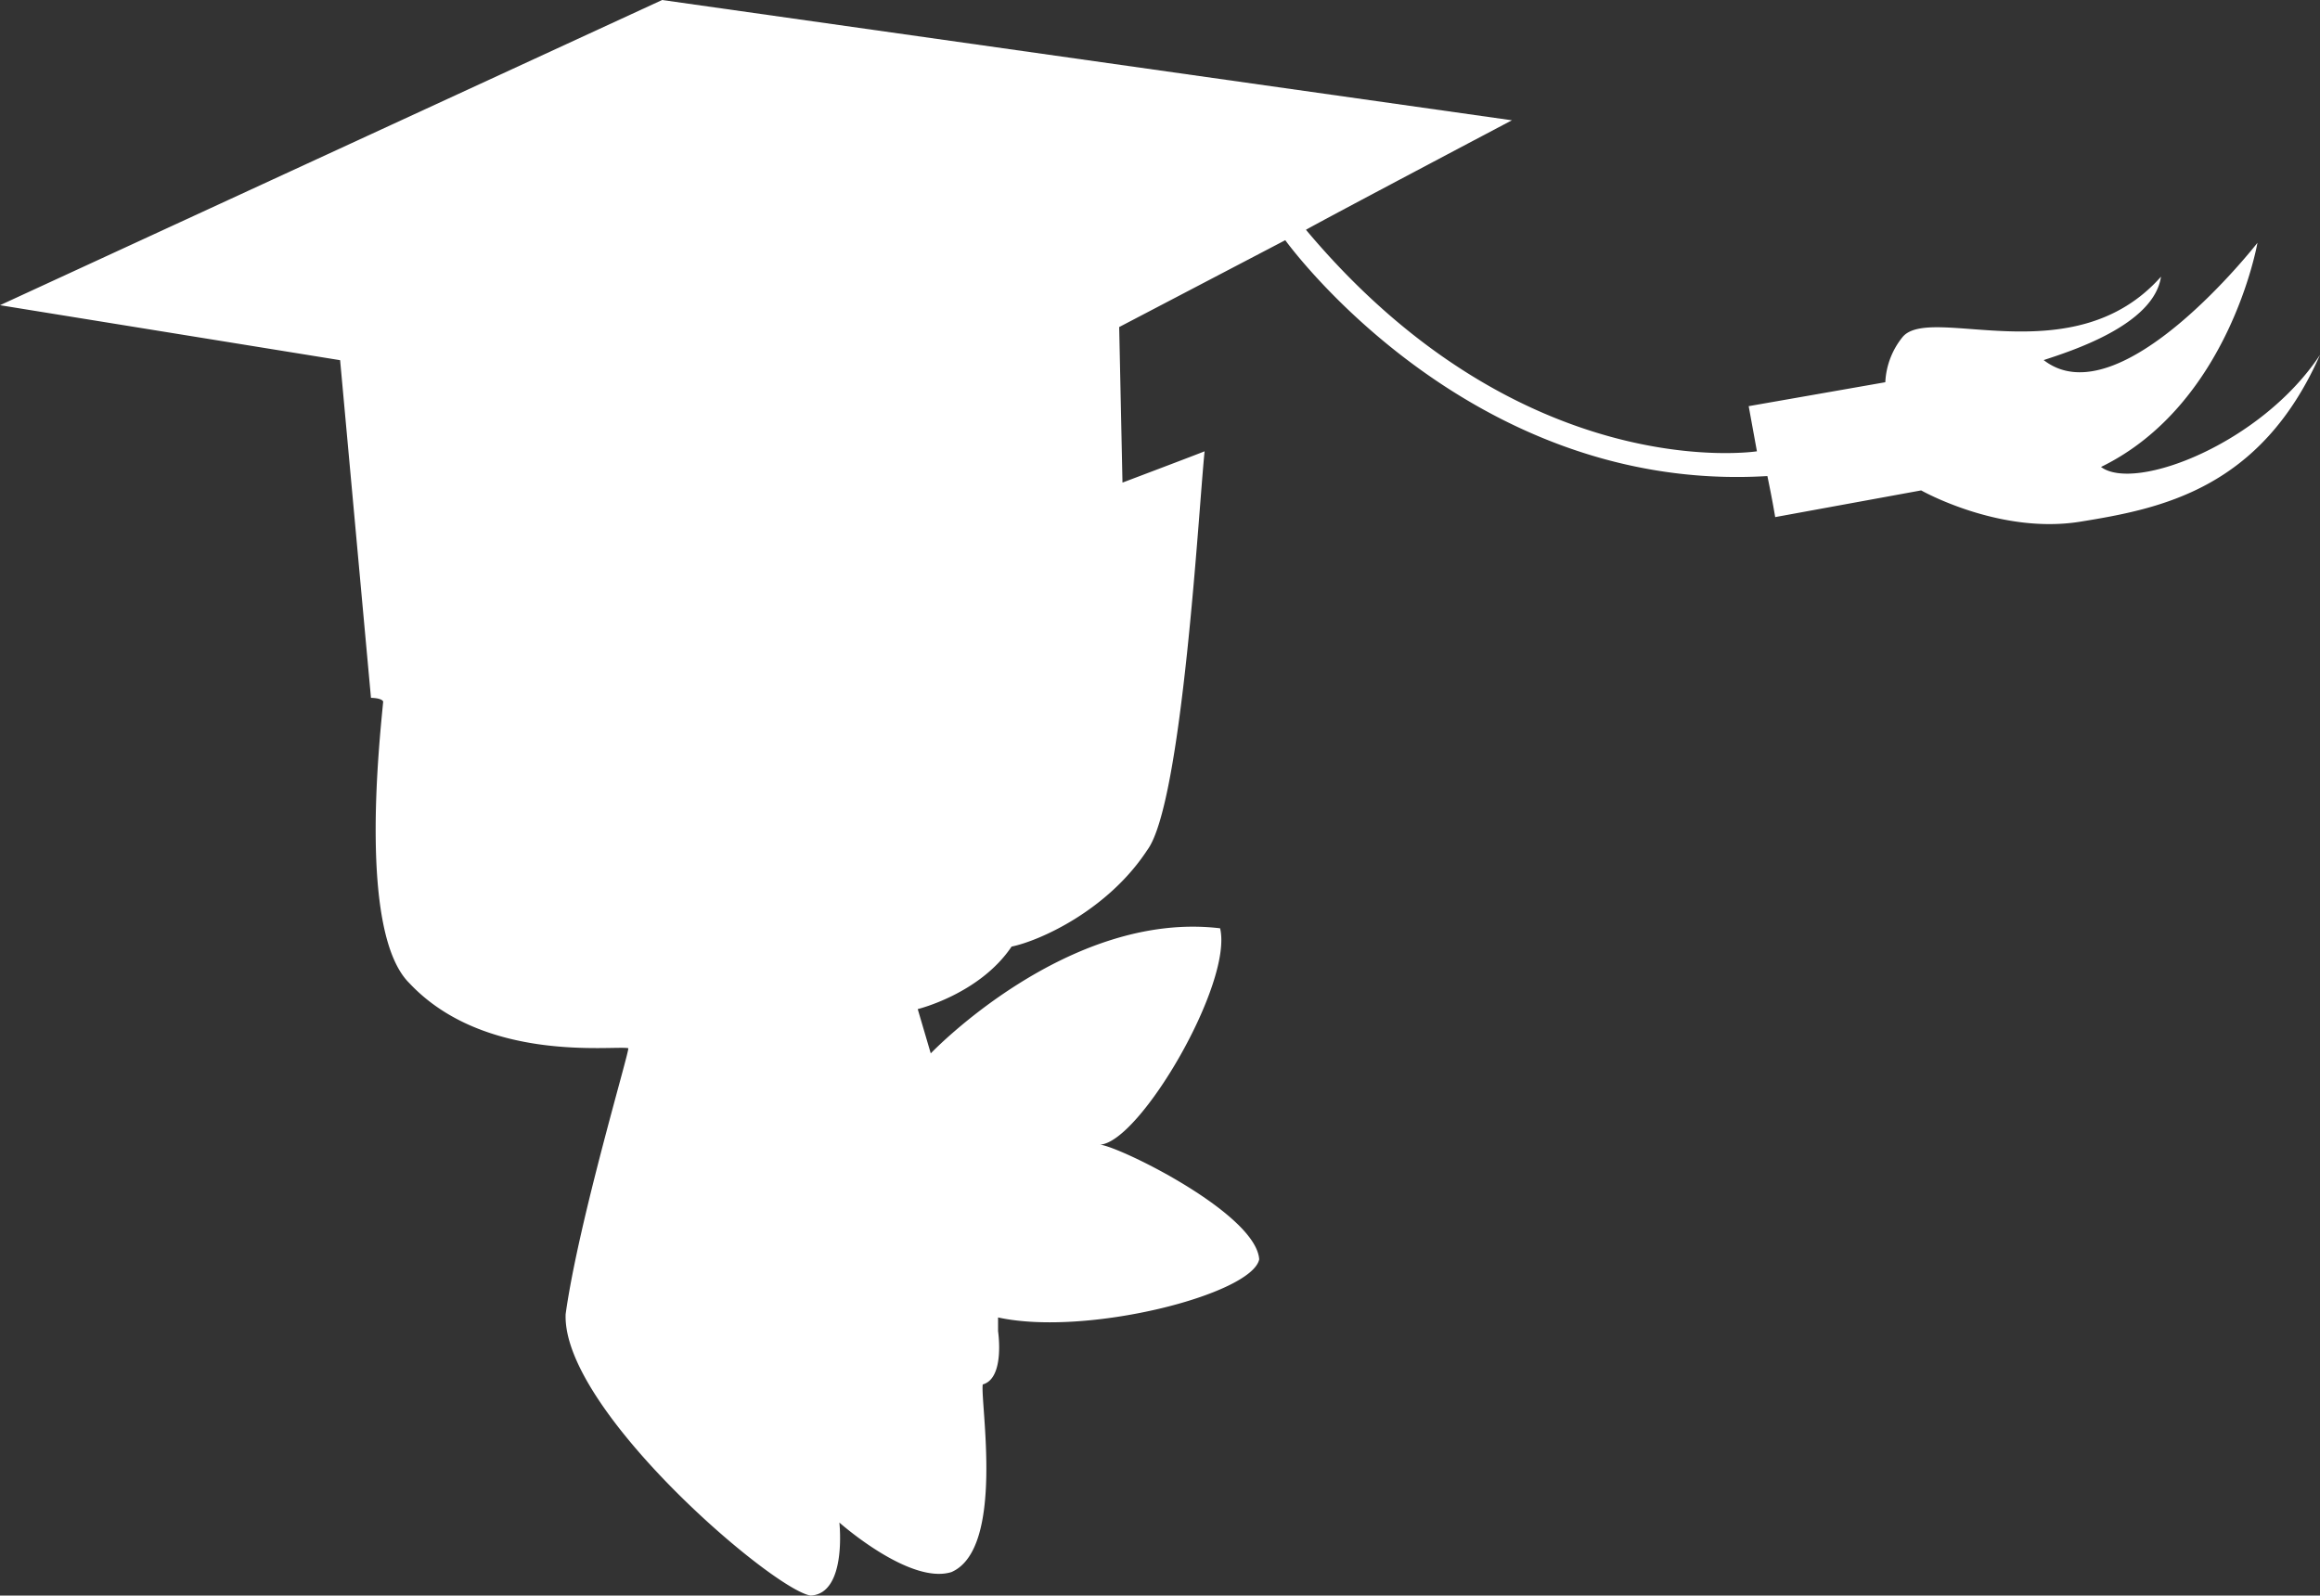 <svg xmlns="http://www.w3.org/2000/svg" viewBox="0 0 478.85 329.36"><rect x="0" y="0" width="478.85" height="329.36" fill="#333333" stroke="none"/><defs><style>.cls-1{fill:#fff;}</style></defs><g id="Capa_2" data-name="Capa 2"><g id="Capa_1-2" data-name="Capa 1"><path class="cls-1" d="M136.67,0,0,63,70.2,74.35l6.37,69.7s2.17,0,2.52.76c-.75,8.05-5.16,47.65,5.38,58.11,15.59,16.63,42.28,12.83,45.2,13.45.47,0-10.23,35.51-12.92,54.88-.8,19.7,42.91,57,50.58,58.11,7.53-.41,5.92-15.07,5.92-15.07s14.52,12.91,23.13,10.22c11.1-4.84,5.92-35,6.46-38.73,4.64-1.28,3.16-11,3.16-11s0-2.05,0-2.83c18.26,4,52.42-4.77,53.9-12-.67-9.42-28.52-23.14-32.82-23.67,8.21-.54,27.44-33.36,24.75-44.66-31.48-3.77-59.72,25.82-59.72,25.82l-2.69-9.14s12.78-3.1,19.37-12.9c5.92-1.23,19.9-7.55,28-19.92,7.27-9.69,10.63-70.75,11.84-82.32-1.29.54-16.95,6.46-16.95,6.46L231,67.51l34.28-17.93S302.91,102,364.79,98.27c1.07,5.11,1.61,8.47,1.61,8.47l30.13-5.51s16.14,9.15,32.82,6.46,37.26-6.73,49.5-34.44c-12.09,18.31-38.2,28.38-45.2,23.14,26.5-12.92,32.29-46.27,32.29-46.27s-28.38,36.45-44.12,24.21c5.24-1.75,22.73-7.13,24.21-17.22-18,20.31-47.35,5.65-53.27,12.38a16,16,0,0,0-3.63,9.41l-28.2,4.94,1.7,9.32s-48.42,7.53-93.08-45.73c3.77-2.16,42.51-22.6,42.51-22.6Z"/></g></g></svg>